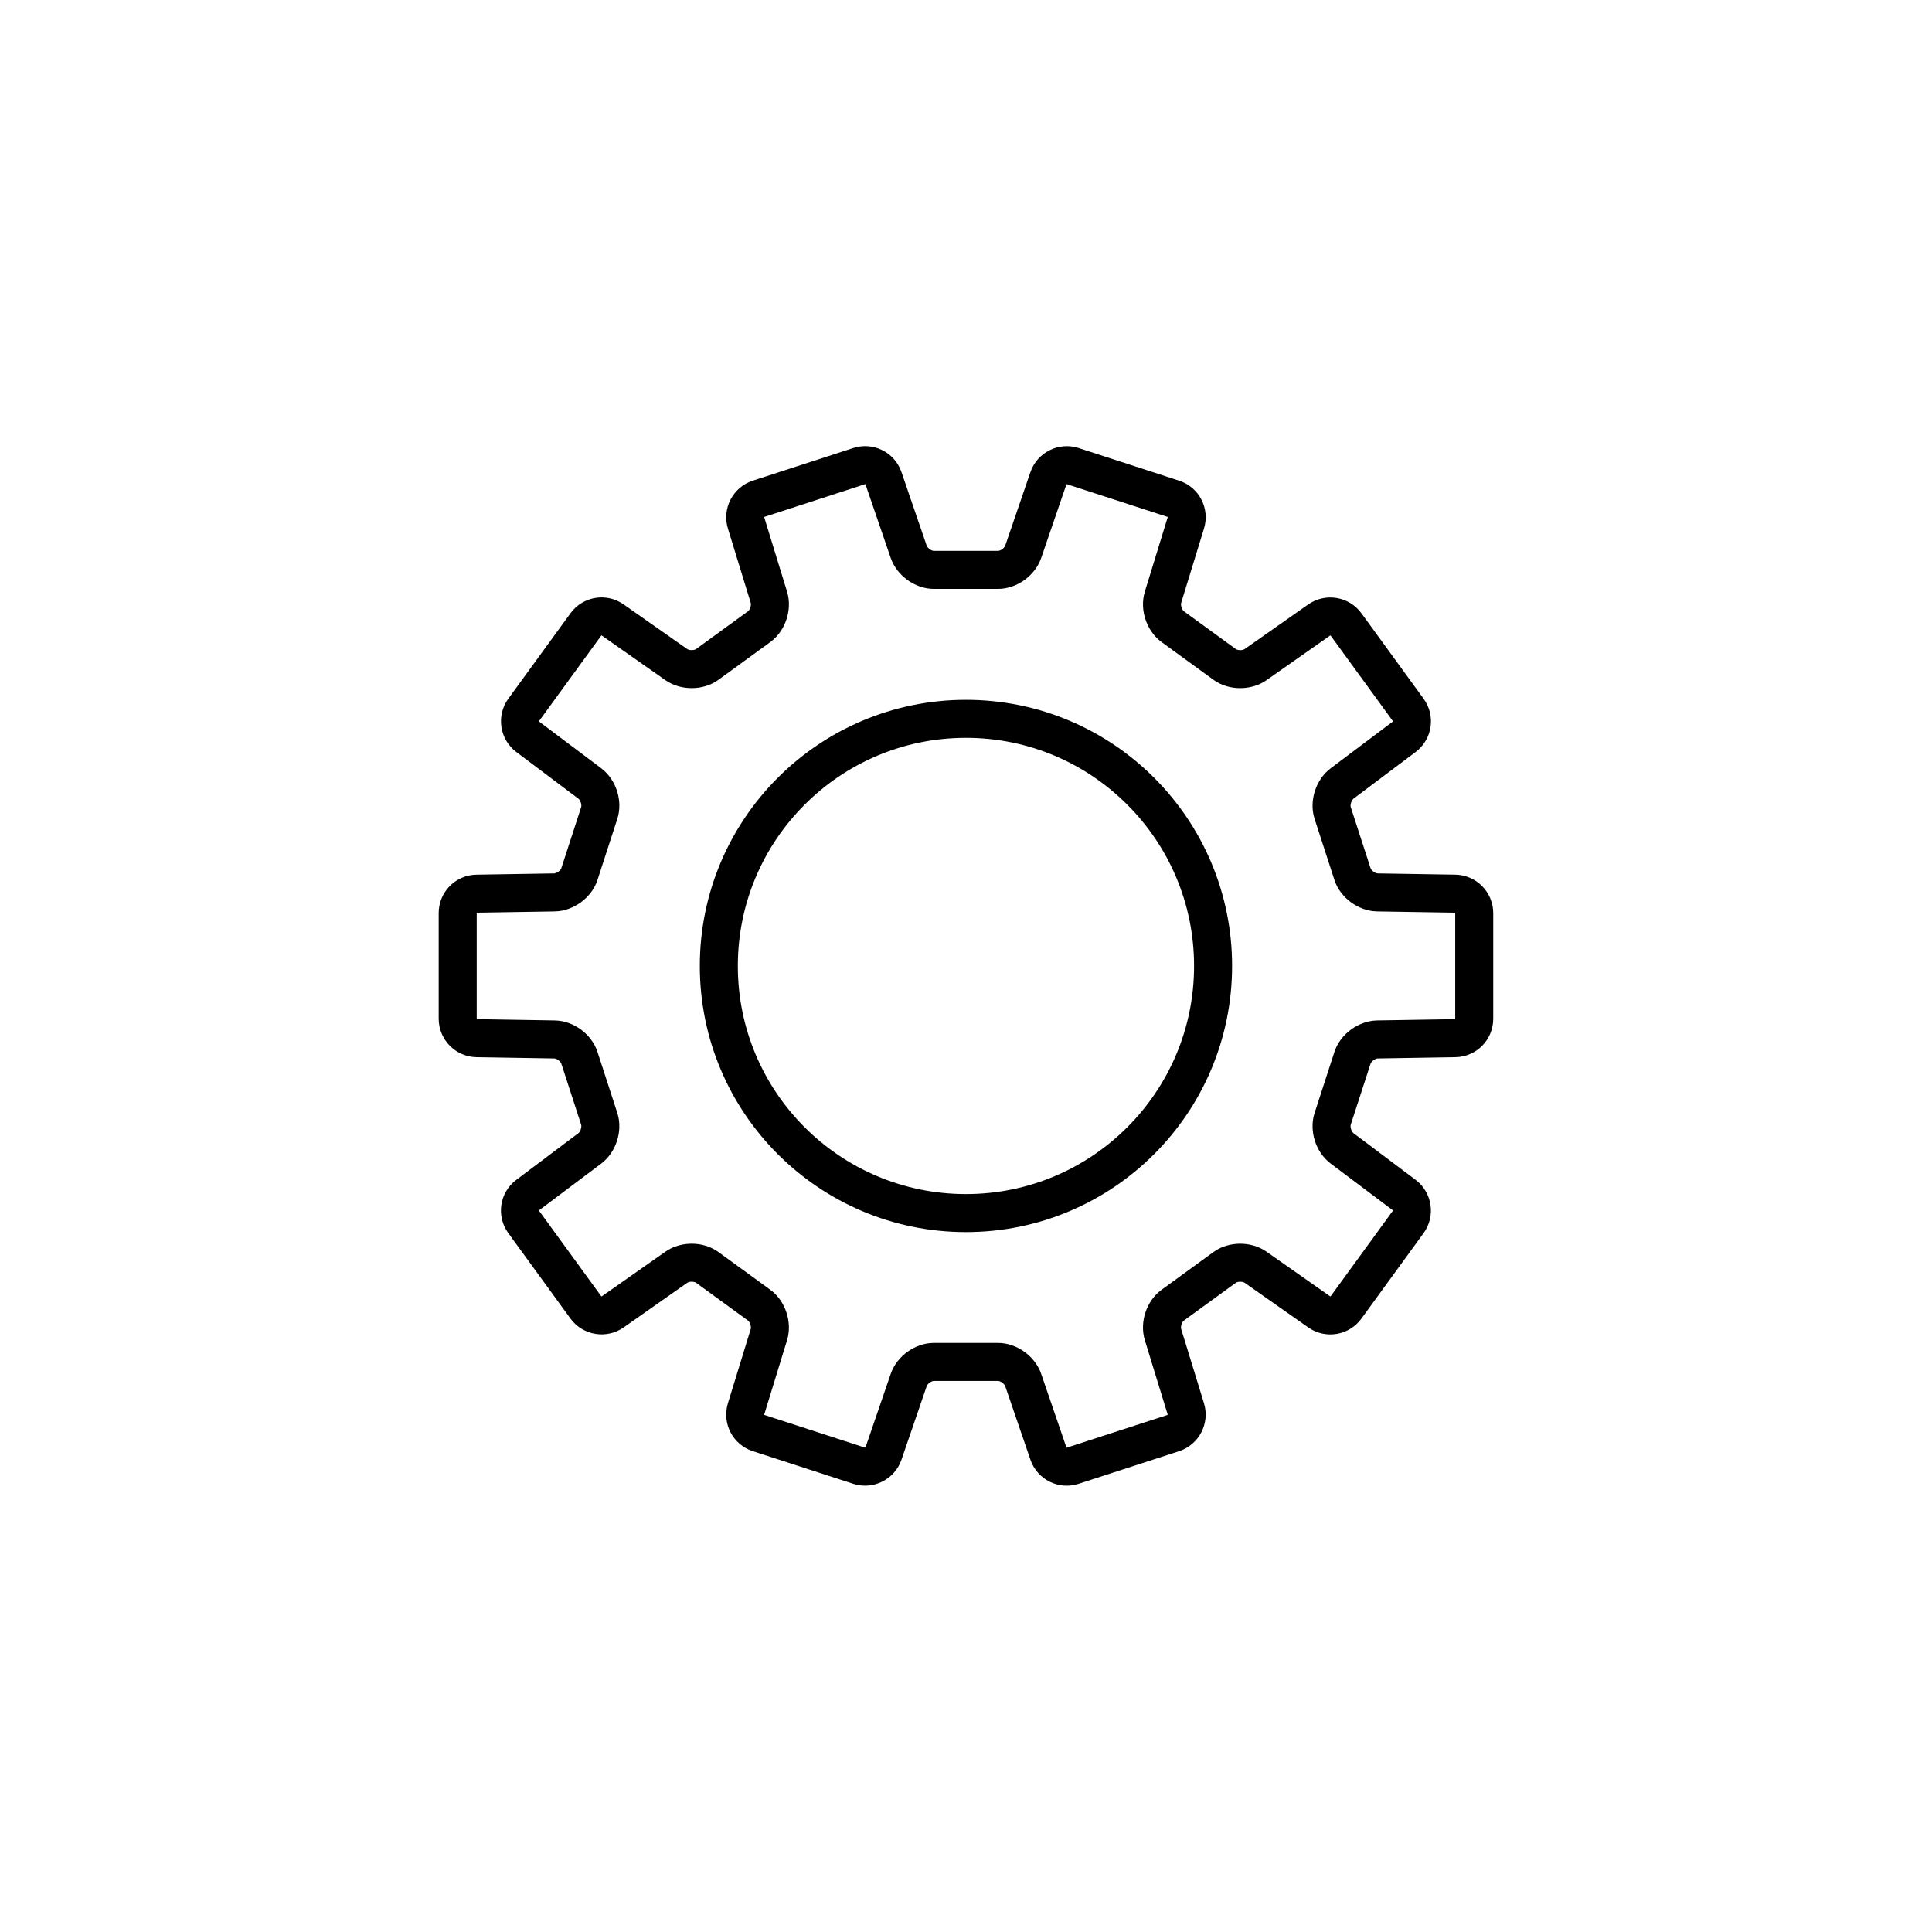 <?xml version="1.0" encoding="UTF-8"?>
<!-- Uploaded to: ICON Repo, www.iconrepo.com, Generator: ICON Repo Mixer Tools -->
<svg width="800px" height="800px" version="1.1" viewBox="144 144 512 512" xmlns="http://www.w3.org/2000/svg">
 <path transform="matrix(5.038 0 0 5.038 148.09 148.09)" d="m45.663 75.646c-0.181 0.526-0.755 0.813-1.282 0.642l-5.286-1.717c-0.528-0.171-0.827-0.73-0.661-1.273l1.199-3.904c0.164-0.532-0.06-1.221-0.511-1.55l-2.729-1.986c-0.445-0.324-1.165-0.335-1.631-0.009l-3.342 2.346c-0.455 0.319-1.089 0.214-1.415-0.234l-3.27-4.495c-0.326-0.449-0.24-1.076 0.214-1.417l3.264-2.453c0.444-0.334 0.668-1.024 0.496-1.555l-1.043-3.211c-0.17-0.524-0.746-0.957-1.314-0.965l-4.082-0.067c-0.556-0.009-1.006-0.467-1.006-1.021v-5.558c0-0.555 0.438-1.012 1.006-1.021l4.082-0.066c0.556-0.009 1.142-0.435 1.314-0.965l1.043-3.212c0.171-0.524-0.043-1.213-0.496-1.554l-3.264-2.454c-0.445-0.333-0.54-0.969-0.214-1.417l3.27-4.494c0.326-0.449 0.951-0.561 1.415-0.234l3.342 2.345c0.455 0.319 1.179 0.32 1.631-0.009l2.729-1.986c0.446-0.324 0.678-1.006 0.511-1.549l-1.199-3.905c-0.163-0.532 0.133-1.102 0.661-1.273l5.286-1.717c0.528-0.171 1.098 0.105 1.282 0.642l1.325 3.864c0.181 0.526 0.766 0.952 1.324 0.952h3.375c0.551 0 1.14-0.415 1.324-0.952l1.325-3.864c0.181-0.526 0.756-0.813 1.282-0.642l5.287 1.717c0.527 0.171 0.827 0.73 0.66 1.273l-1.199 3.905c-0.164 0.531 0.06 1.221 0.511 1.549l2.729 1.986c0.445 0.325 1.165 0.335 1.631 0.009l3.342-2.345c0.455-0.319 1.089-0.214 1.415 0.234l3.27 4.494c0.326 0.449 0.24 1.076-0.213 1.417l-3.264 2.454c-0.445 0.334-0.669 1.023-0.497 1.554l1.043 3.212c0.17 0.524 0.747 0.956 1.314 0.965l4.082 0.066c0.556 0.009 1.007 0.467 1.007 1.021v5.558c0 0.555-0.439 1.012-1.007 1.021l-4.082 0.067c-0.555 0.009-1.142 0.434-1.314 0.965l-1.043 3.211c-0.17 0.524 0.043 1.213 0.497 1.555l3.264 2.453c0.444 0.334 0.539 0.969 0.213 1.417l-3.27 4.495c-0.326 0.448-0.95 0.561-1.415 0.234l-3.342-2.346c-0.455-0.319-1.179-0.32-1.631 0.009l-2.729 1.986c-0.446 0.324-0.678 1.006-0.511 1.55l1.199 3.904c0.164 0.532-0.133 1.103-0.66 1.273l-5.287 1.717c-0.527 0.171-1.098-0.105-1.282-0.642l-1.325-3.864c-0.18-0.526-0.766-0.953-1.324-0.953h-3.375c-0.551 0-1.14 0.415-1.324 0.953zm4.337-12.647c7.18 0 12.999-5.82 12.999-12.999 0-7.18-5.82-13-12.999-13-7.18 0-13 5.821-13 13 0 7.18 5.821 12.999 13 12.999z" fill="none" stroke="#000000" stroke-width="2"/>
</svg>